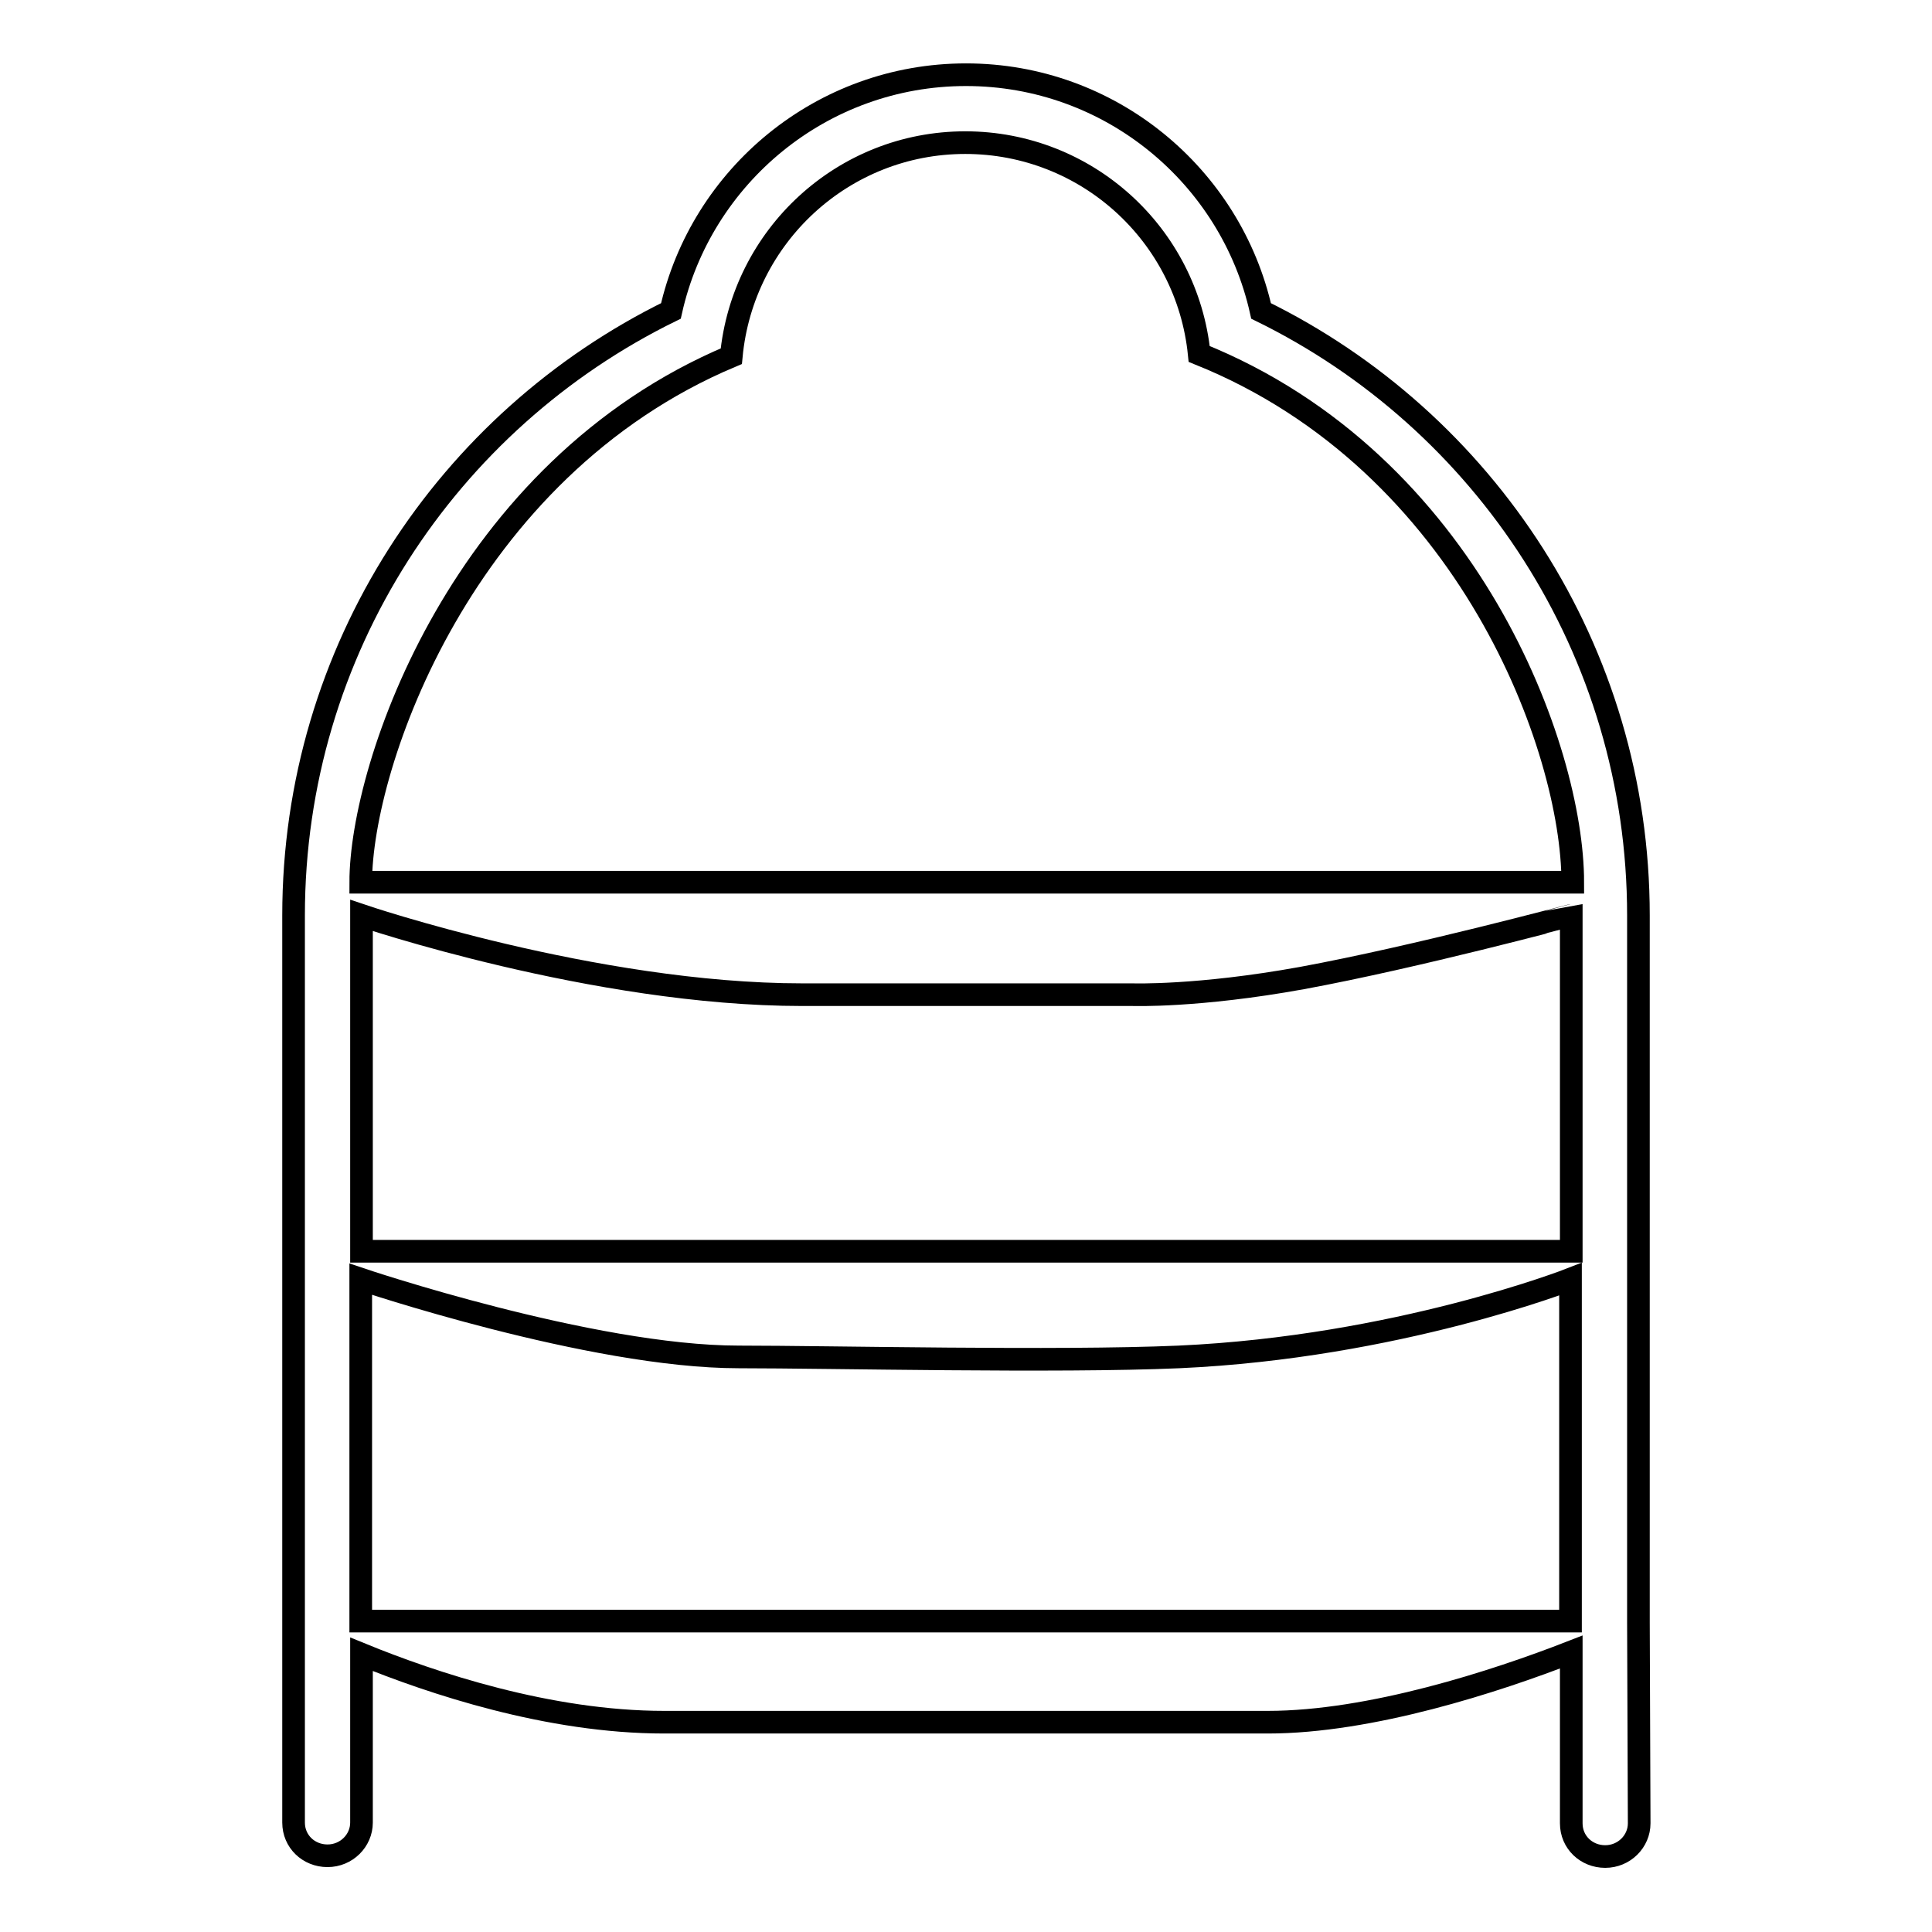 <?xml version="1.0" encoding="utf-8"?>
<!-- Svg Vector Icons : http://www.onlinewebfonts.com/icon -->
<!DOCTYPE svg PUBLIC "-//W3C//DTD SVG 1.1//EN" "http://www.w3.org/Graphics/SVG/1.1/DTD/svg11.dtd">
<svg version="1.1" xmlns="http://www.w3.org/2000/svg" xmlns:xlink="http://www.w3.org/1999/xlink" x="0px" y="0px" viewBox="0 0 256 256" enable-background="new 0 0 256 256" xml:space="preserve">
<g><g><path stroke-width="3" fill-opacity="0" stroke="#000000"  d="M217.1,215v-93.7c0-35.2-20.4-65.6-50-80.1c-4-17.9-20-31.3-39.1-31.3c-19.1,0-35.1,13.4-39.1,31.3l0,0c-29.6,14.5-50,44.9-50,80.1V215l0,0v26.5c0,2.5,2,4.4,4.5,4.4c2.5,0,4.5-2,4.5-4.4v-22.3c9.3,3.8,24.8,9,40.1,9c26.7,0,58.9,0,80,0c13.6,0,30.2-5.4,40.2-9.3v22.7c0,2.5,2,4.4,4.5,4.4c2.5,0,4.5-2,4.5-4.4L217.1,215L217.1,215z M96.9,47.2c-35.7,15-49.1,54.2-49.1,69.7h160.6c0-17.6-13.7-55.6-49.5-70c-1.6-15.8-14.9-28-31-28C111.7,18.9,98.4,31.3,96.9,47.2L96.9,47.2z M172.5,129.6c-13.8,2.5-22.4,2.2-22.4,2.2h-43.8c-27.5,0-58.4-10.5-58.4-10.5v44.5h160.3v-44.5C208.1,121.3,187.7,126.8,172.5,129.6z M156.2,179.8c-16.1,0.7-46.2,0-58.3,0c-19.6,0-50.1-10.3-50.1-10.3v45.3h160.3v-45.3C208.1,169.5,185.1,178.5,156.2,179.8z"/></g></g>
</svg>